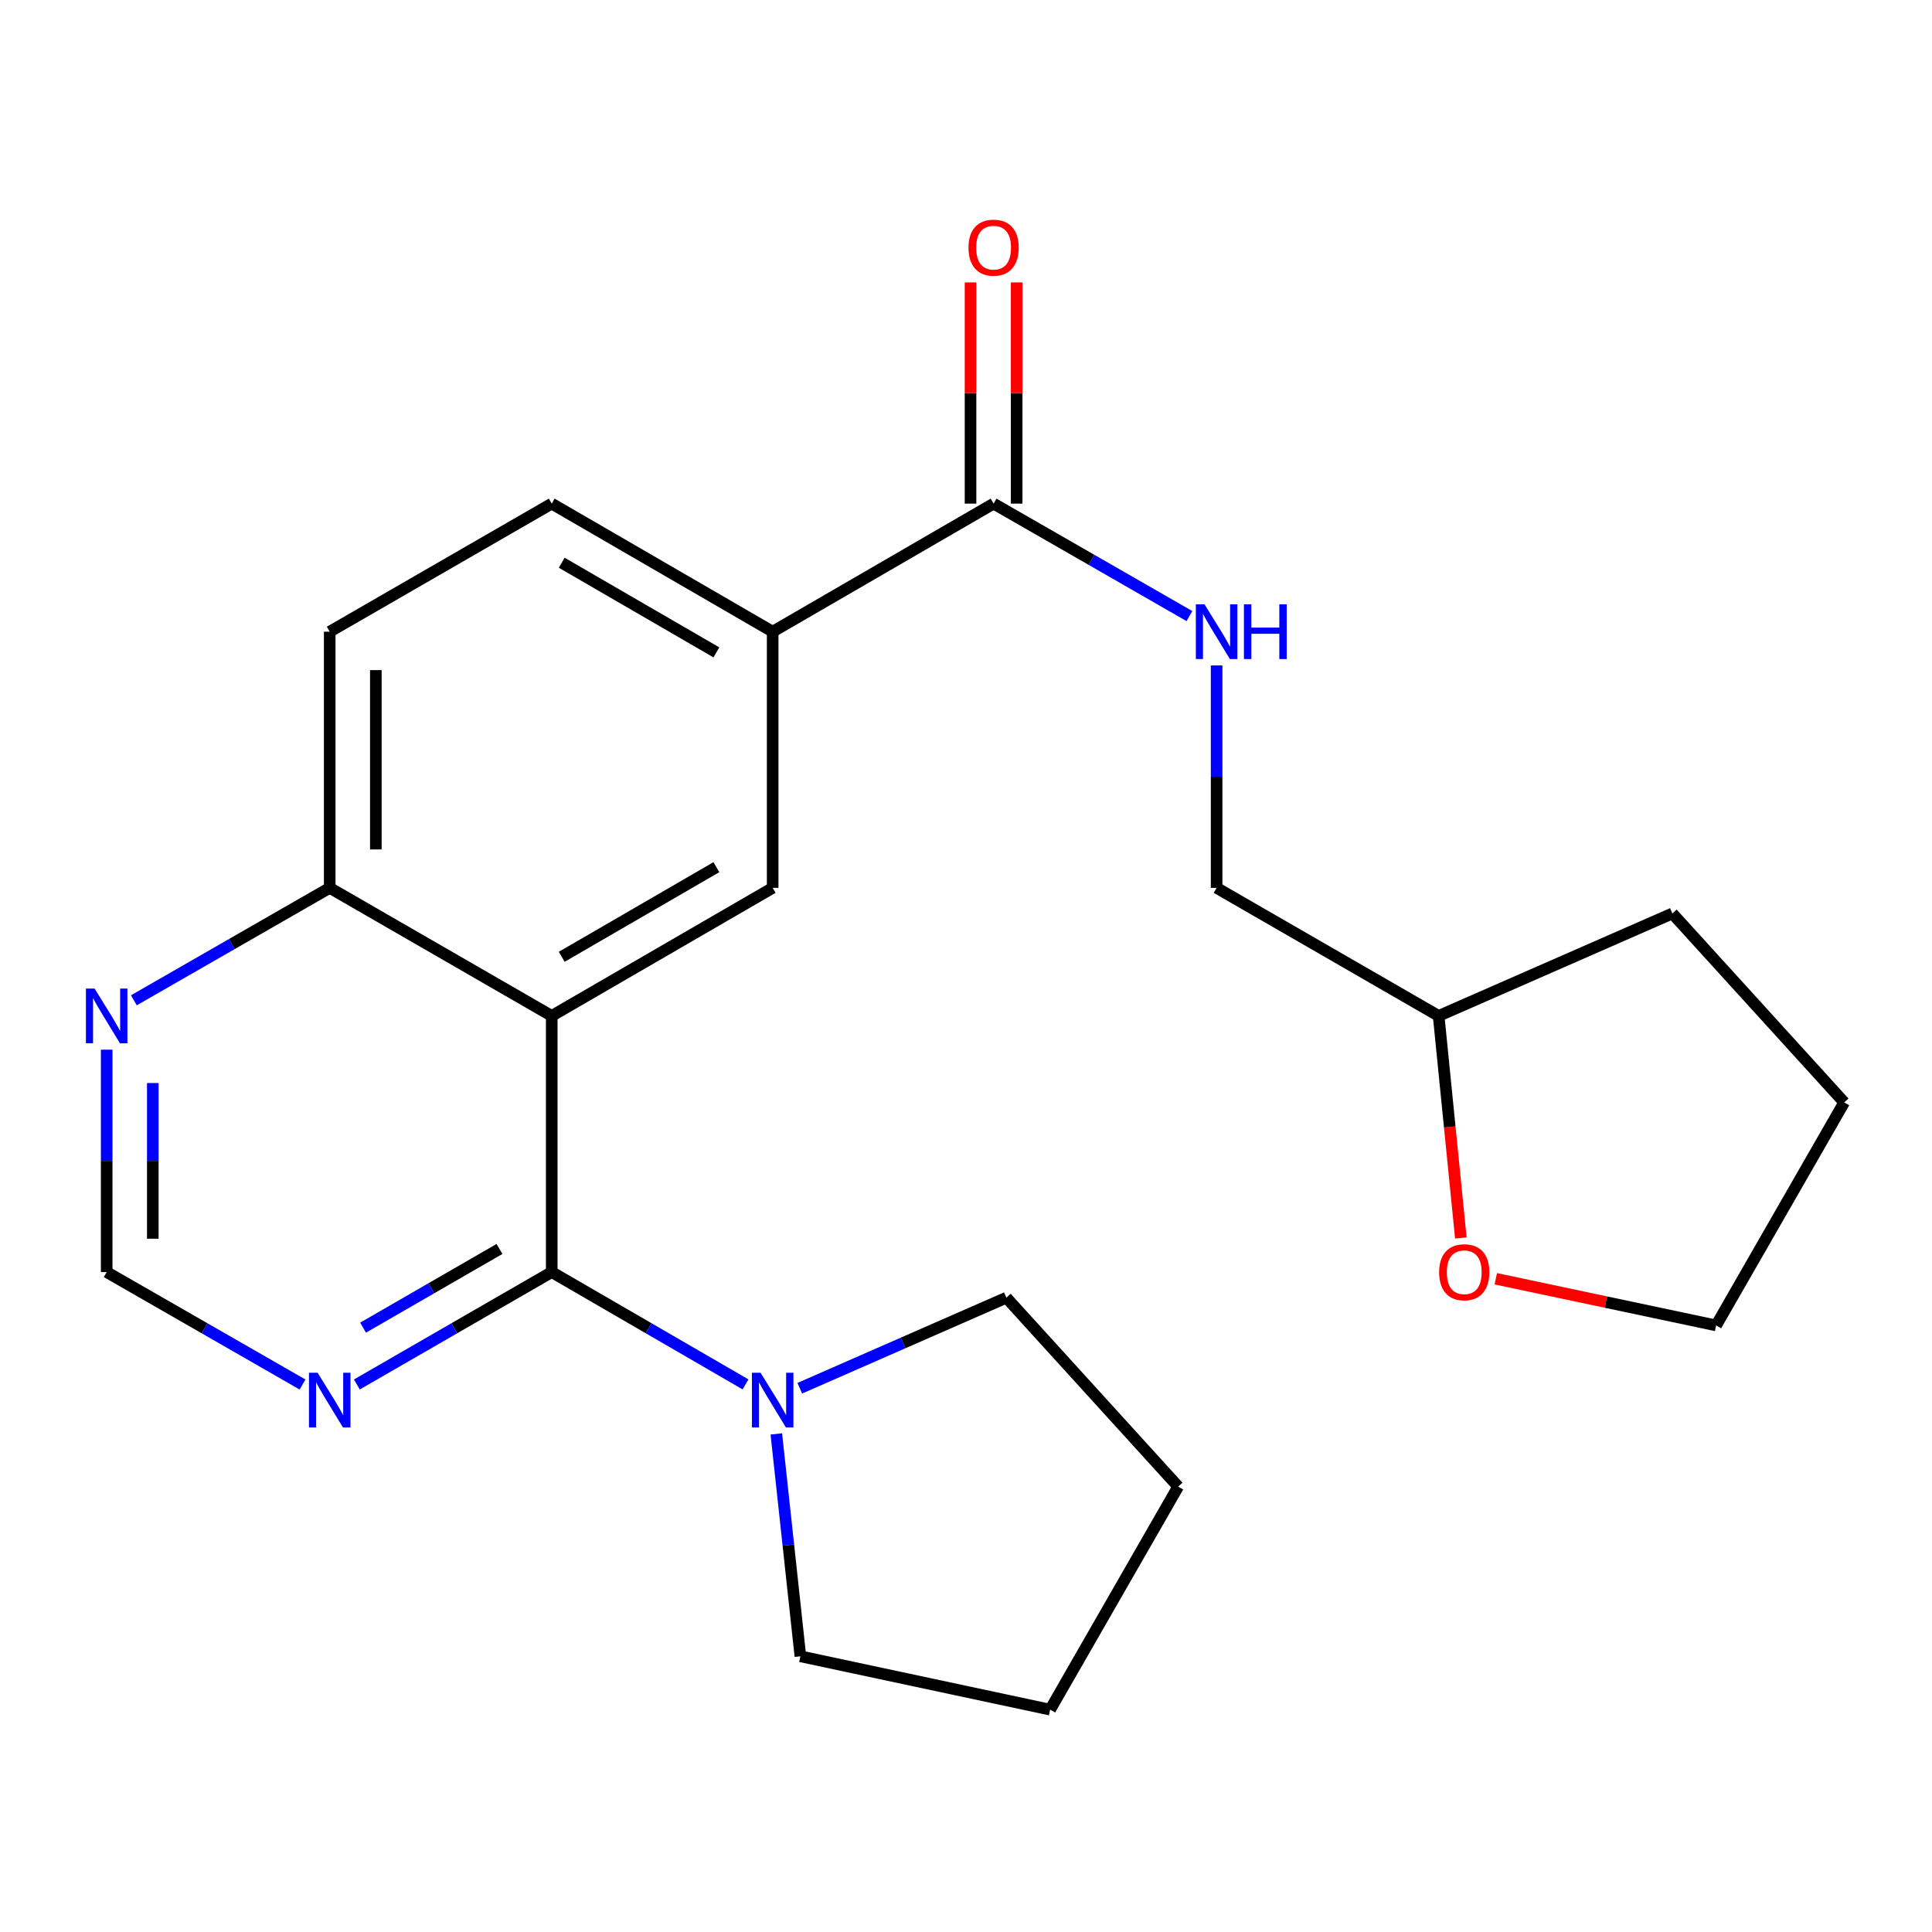 <?xml version='1.0' encoding='iso-8859-1'?>
<svg version='1.1' baseProfile='full'
              xmlns='http://www.w3.org/2000/svg'
                      xmlns:rdkit='http://www.rdkit.org/xml'
                      xmlns:xlink='http://www.w3.org/1999/xlink'
                  xml:space='preserve'
width='1000px' height='1000px' viewBox='0 0 1000 1000'>
<!-- END OF HEADER -->
<rect style='opacity:1.0;fill:#FFFFFF;stroke:none' width='1000' height='1000' x='0' y='0'> </rect>
<path class='bond-0' d='M 285.573,525.833 L 285.573,658.426' style='fill:none;fill-rule:evenodd;stroke:#000000;stroke-width:6px;stroke-linecap:butt;stroke-linejoin:miter;stroke-opacity:1' />
<path class='bond-1' d='M 285.573,525.833 L 399.929,459.556' style='fill:none;fill-rule:evenodd;stroke:#000000;stroke-width:6px;stroke-linecap:butt;stroke-linejoin:miter;stroke-opacity:1' />
<path class='bond-1' d='M 290.755,495.236 L 370.805,448.842' style='fill:none;fill-rule:evenodd;stroke:#000000;stroke-width:6px;stroke-linecap:butt;stroke-linejoin:miter;stroke-opacity:1' />
<path class='bond-6' d='M 285.573,525.833 L 170.66,459.556' style='fill:none;fill-rule:evenodd;stroke:#000000;stroke-width:6px;stroke-linecap:butt;stroke-linejoin:miter;stroke-opacity:1' />
<path class='bond-2' d='M 285.573,658.426 L 335.729,687.494' style='fill:none;fill-rule:evenodd;stroke:#000000;stroke-width:6px;stroke-linecap:butt;stroke-linejoin:miter;stroke-opacity:1' />
<path class='bond-2' d='M 335.729,687.494 L 385.885,716.563' style='fill:none;fill-rule:evenodd;stroke:#0000FF;stroke-width:6px;stroke-linecap:butt;stroke-linejoin:miter;stroke-opacity:1' />
<path class='bond-3' d='M 285.573,658.426 L 235.145,687.51' style='fill:none;fill-rule:evenodd;stroke:#000000;stroke-width:6px;stroke-linecap:butt;stroke-linejoin:miter;stroke-opacity:1' />
<path class='bond-3' d='M 235.145,687.51 L 184.717,716.595' style='fill:none;fill-rule:evenodd;stroke:#0000FF;stroke-width:6px;stroke-linecap:butt;stroke-linejoin:miter;stroke-opacity:1' />
<path class='bond-3' d='M 258.517,646.47 L 223.217,666.83' style='fill:none;fill-rule:evenodd;stroke:#000000;stroke-width:6px;stroke-linecap:butt;stroke-linejoin:miter;stroke-opacity:1' />
<path class='bond-3' d='M 223.217,666.83 L 187.918,687.189' style='fill:none;fill-rule:evenodd;stroke:#0000FF;stroke-width:6px;stroke-linecap:butt;stroke-linejoin:miter;stroke-opacity:1' />
<path class='bond-5' d='M 399.929,459.556 L 399.929,326.964' style='fill:none;fill-rule:evenodd;stroke:#000000;stroke-width:6px;stroke-linecap:butt;stroke-linejoin:miter;stroke-opacity:1' />
<path class='bond-16' d='M 413.971,718.547 L 467.437,695.111' style='fill:none;fill-rule:evenodd;stroke:#0000FF;stroke-width:6px;stroke-linecap:butt;stroke-linejoin:miter;stroke-opacity:1' />
<path class='bond-16' d='M 467.437,695.111 L 520.903,671.676' style='fill:none;fill-rule:evenodd;stroke:#000000;stroke-width:6px;stroke-linecap:butt;stroke-linejoin:miter;stroke-opacity:1' />
<path class='bond-17' d='M 401.823,742.196 L 408.051,799.746' style='fill:none;fill-rule:evenodd;stroke:#0000FF;stroke-width:6px;stroke-linecap:butt;stroke-linejoin:miter;stroke-opacity:1' />
<path class='bond-17' d='M 408.051,799.746 L 414.28,857.295' style='fill:none;fill-rule:evenodd;stroke:#000000;stroke-width:6px;stroke-linecap:butt;stroke-linejoin:miter;stroke-opacity:1' />
<path class='bond-24' d='M 156.593,716.626 L 105.905,687.526' style='fill:none;fill-rule:evenodd;stroke:#0000FF;stroke-width:6px;stroke-linecap:butt;stroke-linejoin:miter;stroke-opacity:1' />
<path class='bond-24' d='M 105.905,687.526 L 55.217,658.426' style='fill:none;fill-rule:evenodd;stroke:#000000;stroke-width:6px;stroke-linecap:butt;stroke-linejoin:miter;stroke-opacity:1' />
<path class='bond-4' d='M 514.285,260.674 L 399.929,326.964' style='fill:none;fill-rule:evenodd;stroke:#000000;stroke-width:6px;stroke-linecap:butt;stroke-linejoin:miter;stroke-opacity:1' />
<path class='bond-7' d='M 514.285,260.674 L 564.966,289.779' style='fill:none;fill-rule:evenodd;stroke:#000000;stroke-width:6px;stroke-linecap:butt;stroke-linejoin:miter;stroke-opacity:1' />
<path class='bond-7' d='M 564.966,289.779 L 615.647,318.885' style='fill:none;fill-rule:evenodd;stroke:#0000FF;stroke-width:6px;stroke-linecap:butt;stroke-linejoin:miter;stroke-opacity:1' />
<path class='bond-10' d='M 526.222,260.674 L 526.222,203.428' style='fill:none;fill-rule:evenodd;stroke:#000000;stroke-width:6px;stroke-linecap:butt;stroke-linejoin:miter;stroke-opacity:1' />
<path class='bond-10' d='M 526.222,203.428 L 526.222,146.182' style='fill:none;fill-rule:evenodd;stroke:#FF0000;stroke-width:6px;stroke-linecap:butt;stroke-linejoin:miter;stroke-opacity:1' />
<path class='bond-10' d='M 502.348,260.674 L 502.348,203.428' style='fill:none;fill-rule:evenodd;stroke:#000000;stroke-width:6px;stroke-linecap:butt;stroke-linejoin:miter;stroke-opacity:1' />
<path class='bond-10' d='M 502.348,203.428 L 502.348,146.182' style='fill:none;fill-rule:evenodd;stroke:#FF0000;stroke-width:6px;stroke-linecap:butt;stroke-linejoin:miter;stroke-opacity:1' />
<path class='bond-23' d='M 399.929,326.964 L 285.573,260.674' style='fill:none;fill-rule:evenodd;stroke:#000000;stroke-width:6px;stroke-linecap:butt;stroke-linejoin:miter;stroke-opacity:1' />
<path class='bond-23' d='M 370.803,337.675 L 290.754,291.272' style='fill:none;fill-rule:evenodd;stroke:#000000;stroke-width:6px;stroke-linecap:butt;stroke-linejoin:miter;stroke-opacity:1' />
<path class='bond-8' d='M 170.66,459.556 L 119.973,488.656' style='fill:none;fill-rule:evenodd;stroke:#000000;stroke-width:6px;stroke-linecap:butt;stroke-linejoin:miter;stroke-opacity:1' />
<path class='bond-8' d='M 119.973,488.656 L 69.285,517.756' style='fill:none;fill-rule:evenodd;stroke:#0000FF;stroke-width:6px;stroke-linecap:butt;stroke-linejoin:miter;stroke-opacity:1' />
<path class='bond-13' d='M 170.66,459.556 L 170.66,326.964' style='fill:none;fill-rule:evenodd;stroke:#000000;stroke-width:6px;stroke-linecap:butt;stroke-linejoin:miter;stroke-opacity:1' />
<path class='bond-13' d='M 194.534,439.668 L 194.534,346.853' style='fill:none;fill-rule:evenodd;stroke:#000000;stroke-width:6px;stroke-linecap:butt;stroke-linejoin:miter;stroke-opacity:1' />
<path class='bond-14' d='M 629.715,344.438 L 629.715,401.997' style='fill:none;fill-rule:evenodd;stroke:#0000FF;stroke-width:6px;stroke-linecap:butt;stroke-linejoin:miter;stroke-opacity:1' />
<path class='bond-14' d='M 629.715,401.997 L 629.715,459.556' style='fill:none;fill-rule:evenodd;stroke:#000000;stroke-width:6px;stroke-linecap:butt;stroke-linejoin:miter;stroke-opacity:1' />
<path class='bond-9' d='M 55.217,543.308 L 55.217,600.867' style='fill:none;fill-rule:evenodd;stroke:#0000FF;stroke-width:6px;stroke-linecap:butt;stroke-linejoin:miter;stroke-opacity:1' />
<path class='bond-9' d='M 55.217,600.867 L 55.217,658.426' style='fill:none;fill-rule:evenodd;stroke:#000000;stroke-width:6px;stroke-linecap:butt;stroke-linejoin:miter;stroke-opacity:1' />
<path class='bond-9' d='M 79.091,560.575 L 79.091,600.867' style='fill:none;fill-rule:evenodd;stroke:#0000FF;stroke-width:6px;stroke-linecap:butt;stroke-linejoin:miter;stroke-opacity:1' />
<path class='bond-9' d='M 79.091,600.867 L 79.091,641.158' style='fill:none;fill-rule:evenodd;stroke:#000000;stroke-width:6px;stroke-linecap:butt;stroke-linejoin:miter;stroke-opacity:1' />
<path class='bond-11' d='M 285.573,260.674 L 170.66,326.964' style='fill:none;fill-rule:evenodd;stroke:#000000;stroke-width:6px;stroke-linecap:butt;stroke-linejoin:miter;stroke-opacity:1' />
<path class='bond-12' d='M 756.127,640.774 L 750.384,583.304' style='fill:none;fill-rule:evenodd;stroke:#FF0000;stroke-width:6px;stroke-linecap:butt;stroke-linejoin:miter;stroke-opacity:1' />
<path class='bond-12' d='M 750.384,583.304 L 744.641,525.833' style='fill:none;fill-rule:evenodd;stroke:#000000;stroke-width:6px;stroke-linecap:butt;stroke-linejoin:miter;stroke-opacity:1' />
<path class='bond-18' d='M 774.223,661.885 L 831.246,673.962' style='fill:none;fill-rule:evenodd;stroke:#FF0000;stroke-width:6px;stroke-linecap:butt;stroke-linejoin:miter;stroke-opacity:1' />
<path class='bond-18' d='M 831.246,673.962 L 888.269,686.04' style='fill:none;fill-rule:evenodd;stroke:#000000;stroke-width:6px;stroke-linecap:butt;stroke-linejoin:miter;stroke-opacity:1' />
<path class='bond-15' d='M 629.715,459.556 L 744.641,525.833' style='fill:none;fill-rule:evenodd;stroke:#000000;stroke-width:6px;stroke-linecap:butt;stroke-linejoin:miter;stroke-opacity:1' />
<path class='bond-19' d='M 744.641,525.833 L 865.615,472.806' style='fill:none;fill-rule:evenodd;stroke:#000000;stroke-width:6px;stroke-linecap:butt;stroke-linejoin:miter;stroke-opacity:1' />
<path class='bond-20' d='M 520.903,671.676 L 609.833,769.466' style='fill:none;fill-rule:evenodd;stroke:#000000;stroke-width:6px;stroke-linecap:butt;stroke-linejoin:miter;stroke-opacity:1' />
<path class='bond-21' d='M 414.28,857.295 L 543.544,884.909' style='fill:none;fill-rule:evenodd;stroke:#000000;stroke-width:6px;stroke-linecap:butt;stroke-linejoin:miter;stroke-opacity:1' />
<path class='bond-26' d='M 888.269,686.04 L 954.545,570.596' style='fill:none;fill-rule:evenodd;stroke:#000000;stroke-width:6px;stroke-linecap:butt;stroke-linejoin:miter;stroke-opacity:1' />
<path class='bond-22' d='M 865.615,472.806 L 954.545,570.596' style='fill:none;fill-rule:evenodd;stroke:#000000;stroke-width:6px;stroke-linecap:butt;stroke-linejoin:miter;stroke-opacity:1' />
<path class='bond-25' d='M 609.833,769.466 L 543.544,884.909' style='fill:none;fill-rule:evenodd;stroke:#000000;stroke-width:6px;stroke-linecap:butt;stroke-linejoin:miter;stroke-opacity:1' />
<path  class='atom-3' d='M 393.669 710.542
L 402.949 725.542
Q 403.869 727.022, 405.349 729.702
Q 406.829 732.382, 406.909 732.542
L 406.909 710.542
L 410.669 710.542
L 410.669 738.862
L 406.789 738.862
L 396.829 722.462
Q 395.669 720.542, 394.429 718.342
Q 393.229 716.142, 392.869 715.462
L 392.869 738.862
L 389.189 738.862
L 389.189 710.542
L 393.669 710.542
' fill='#0000FF'/>
<path  class='atom-4' d='M 164.4 710.542
L 173.68 725.542
Q 174.6 727.022, 176.08 729.702
Q 177.56 732.382, 177.64 732.542
L 177.64 710.542
L 181.4 710.542
L 181.4 738.862
L 177.52 738.862
L 167.56 722.462
Q 166.4 720.542, 165.16 718.342
Q 163.96 716.142, 163.6 715.462
L 163.6 738.862
L 159.92 738.862
L 159.92 710.542
L 164.4 710.542
' fill='#0000FF'/>
<path  class='atom-8' d='M 623.455 312.804
L 632.735 327.804
Q 633.655 329.284, 635.135 331.964
Q 636.615 334.644, 636.695 334.804
L 636.695 312.804
L 640.455 312.804
L 640.455 341.124
L 636.575 341.124
L 626.615 324.724
Q 625.455 322.804, 624.215 320.604
Q 623.015 318.404, 622.655 317.724
L 622.655 341.124
L 618.975 341.124
L 618.975 312.804
L 623.455 312.804
' fill='#0000FF'/>
<path  class='atom-8' d='M 643.855 312.804
L 647.695 312.804
L 647.695 324.844
L 662.175 324.844
L 662.175 312.804
L 666.015 312.804
L 666.015 341.124
L 662.175 341.124
L 662.175 328.044
L 647.695 328.044
L 647.695 341.124
L 643.855 341.124
L 643.855 312.804
' fill='#0000FF'/>
<path  class='atom-9' d='M 48.957 511.673
L 58.237 526.673
Q 59.157 528.153, 60.637 530.833
Q 62.117 533.513, 62.197 533.673
L 62.197 511.673
L 65.957 511.673
L 65.957 539.993
L 62.077 539.993
L 52.117 523.593
Q 50.957 521.673, 49.717 519.473
Q 48.517 517.273, 48.157 516.593
L 48.157 539.993
L 44.477 539.993
L 44.477 511.673
L 48.957 511.673
' fill='#0000FF'/>
<path  class='atom-11' d='M 501.285 128.188
Q 501.285 121.388, 504.645 117.588
Q 508.005 113.788, 514.285 113.788
Q 520.565 113.788, 523.925 117.588
Q 527.285 121.388, 527.285 128.188
Q 527.285 135.068, 523.885 138.988
Q 520.485 142.868, 514.285 142.868
Q 508.045 142.868, 504.645 138.988
Q 501.285 135.108, 501.285 128.188
M 514.285 139.668
Q 518.605 139.668, 520.925 136.788
Q 523.285 133.868, 523.285 128.188
Q 523.285 122.628, 520.925 119.828
Q 518.605 116.988, 514.285 116.988
Q 509.965 116.988, 507.605 119.788
Q 505.285 122.588, 505.285 128.188
Q 505.285 133.908, 507.605 136.788
Q 509.965 139.668, 514.285 139.668
' fill='#FF0000'/>
<path  class='atom-13' d='M 744.891 658.506
Q 744.891 651.706, 748.251 647.906
Q 751.611 644.106, 757.891 644.106
Q 764.171 644.106, 767.531 647.906
Q 770.891 651.706, 770.891 658.506
Q 770.891 665.386, 767.491 669.306
Q 764.091 673.186, 757.891 673.186
Q 751.651 673.186, 748.251 669.306
Q 744.891 665.426, 744.891 658.506
M 757.891 669.986
Q 762.211 669.986, 764.531 667.106
Q 766.891 664.186, 766.891 658.506
Q 766.891 652.946, 764.531 650.146
Q 762.211 647.306, 757.891 647.306
Q 753.571 647.306, 751.211 650.106
Q 748.891 652.906, 748.891 658.506
Q 748.891 664.226, 751.211 667.106
Q 753.571 669.986, 757.891 669.986
' fill='#FF0000'/>
</svg>
